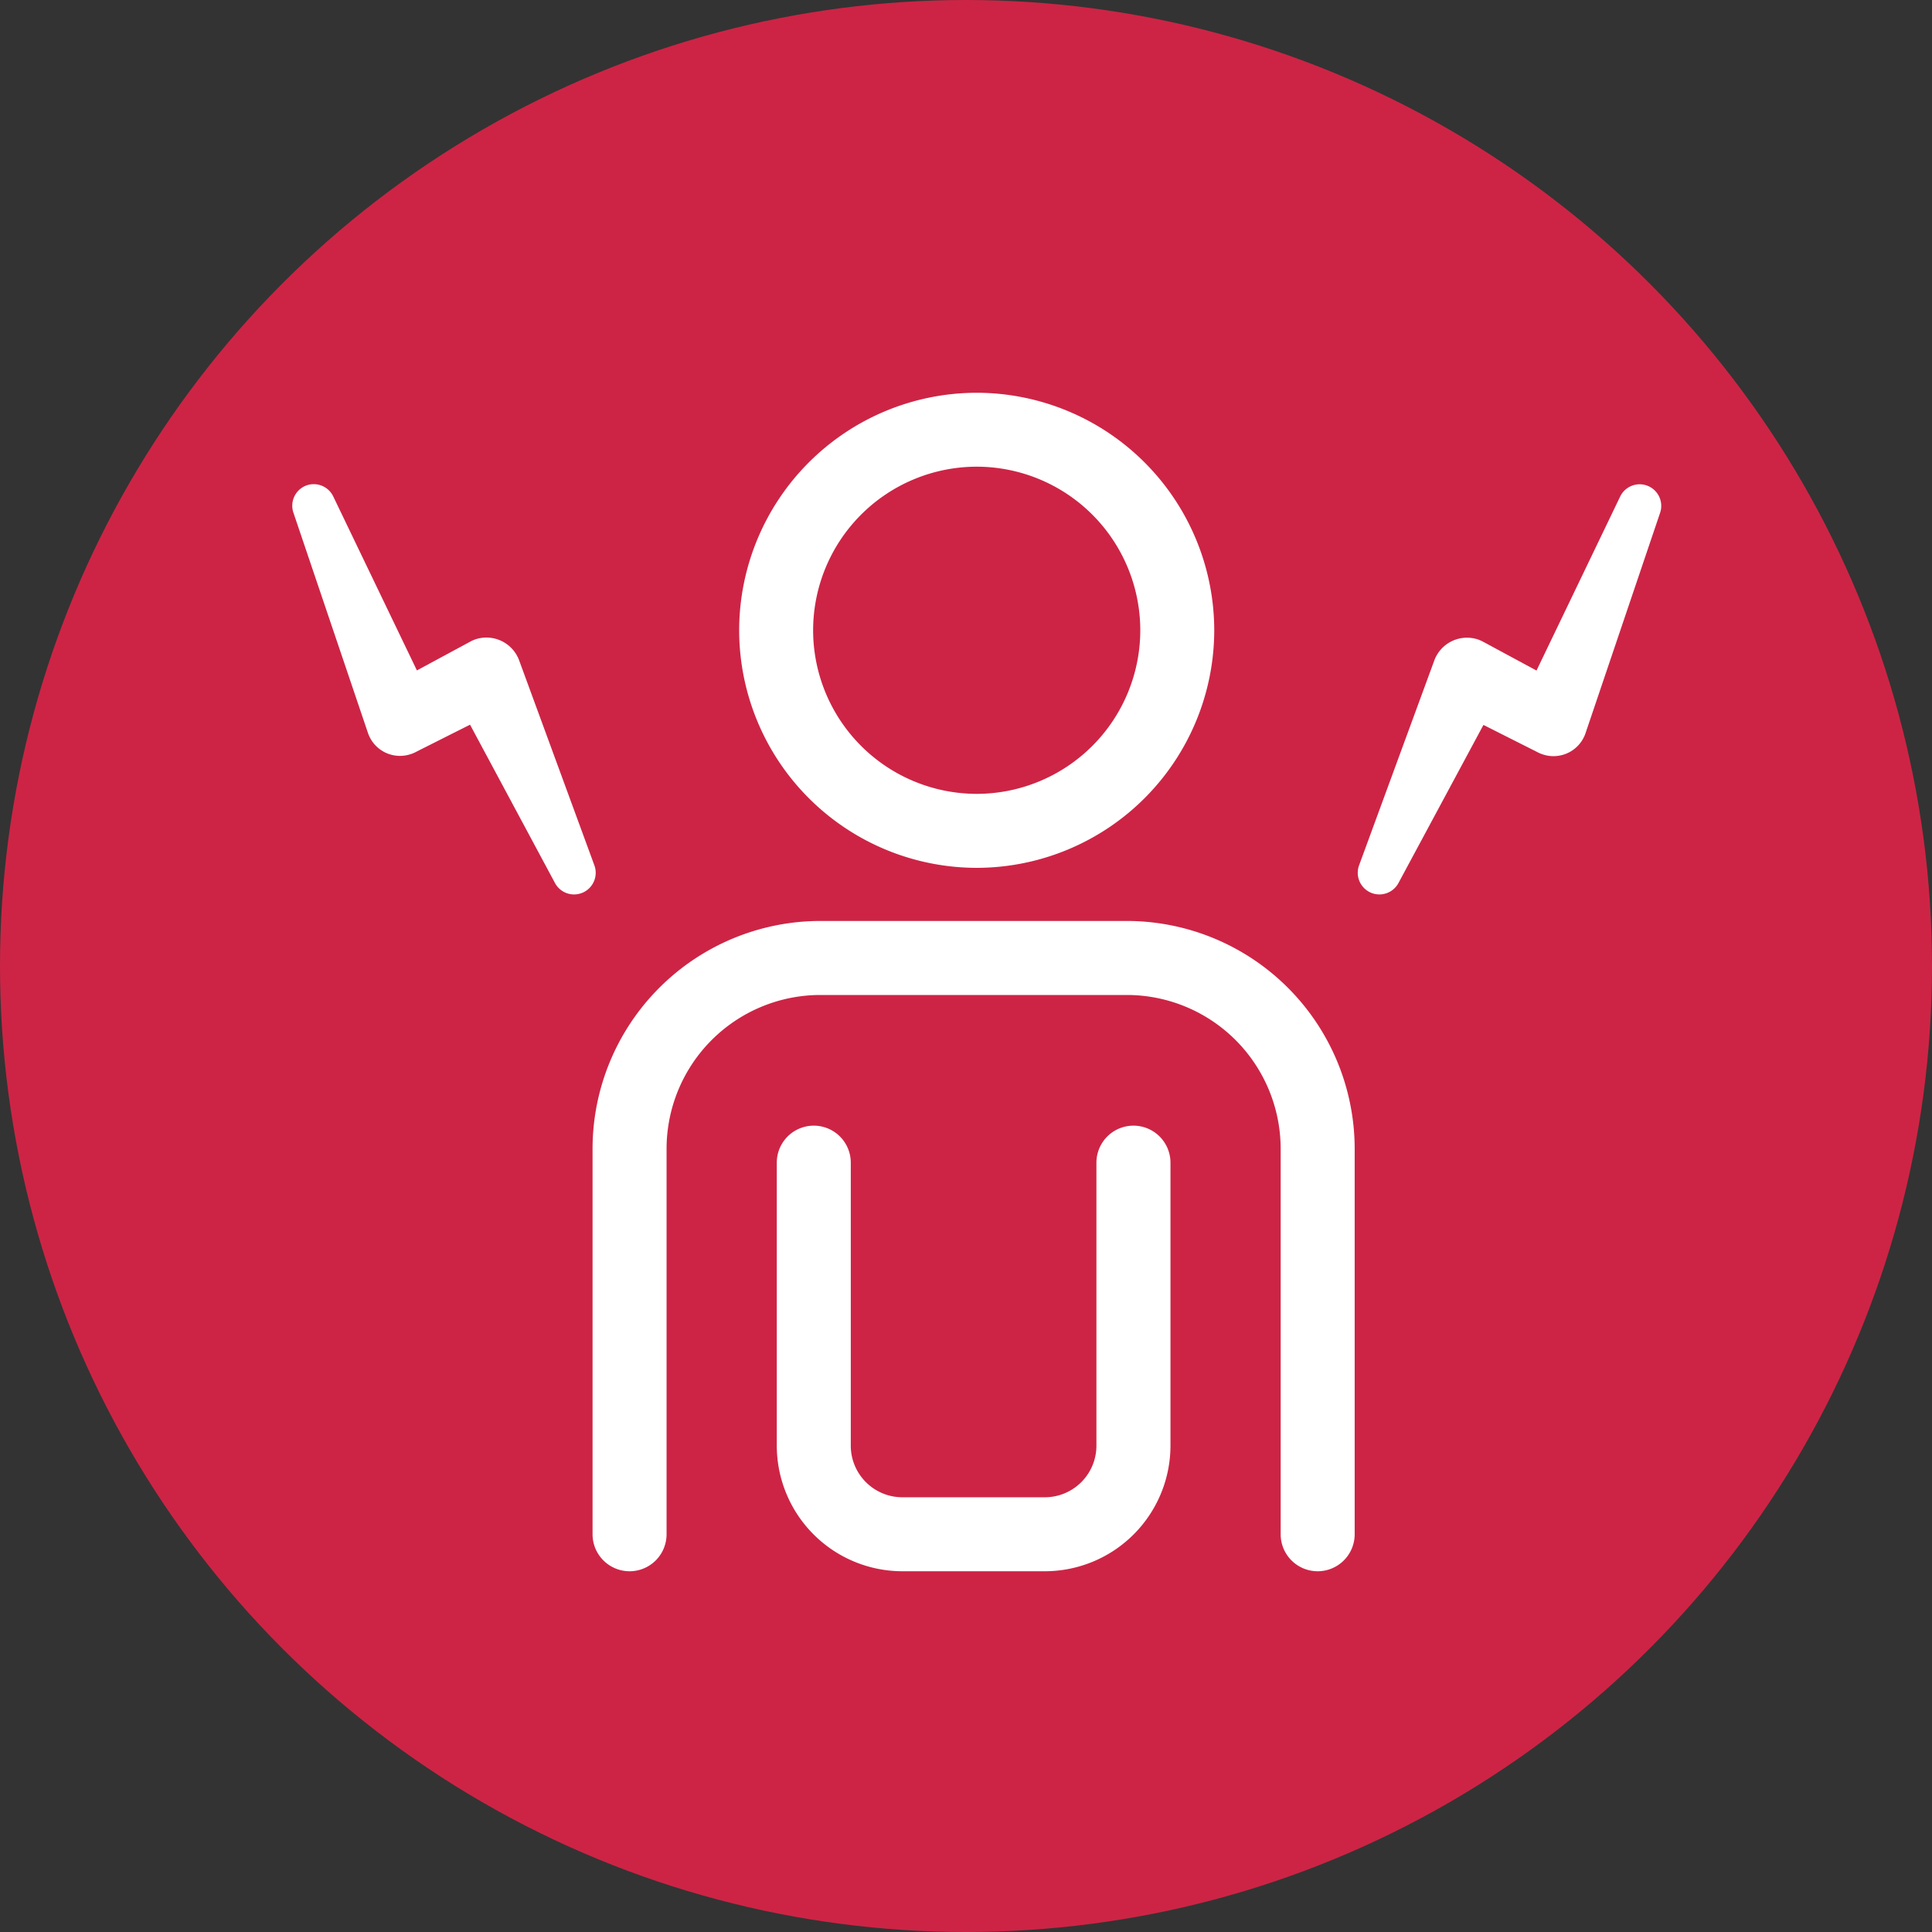<?xml version="1.0" encoding="UTF-8"?> <svg xmlns="http://www.w3.org/2000/svg" width="61" height="61" viewBox="0 0 61 61"><rect x="0" y="0" width="61" height="61" fill="#333333" stroke="none"/><defs><style>.a{fill:#cd2445;}.b{fill:#fff;}</style></defs><g transform="translate(-282 -1098)"><circle class="a" cx="30.5" cy="30.5" r="30.5" transform="translate(282 1098)"></circle><g transform="translate(288.106 1110.398)"><path class="b" d="M13.279.231A.682.682,0,0,0,12.317.17L7.741,4.193,6.591,2.754,6.547,2.7a1.135,1.135,0,0,0-.1-.111,1.1,1.1,0,0,0-1.55.05L.184,7.664a.683.683,0,0,0,.925,1L5.529,5.118l1.2,1.417.057.068a.994.994,0,0,0,.1.1,1.067,1.067,0,0,0,1.507-.087l4.885-5.483A.682.682,0,0,0,13.279.231Z" transform="matrix(0.921, -0.391, 0.391, 0.921, 33.638, 7.939)"></path><path class="b" d="M13.279,8.582a.682.682,0,0,1-.962.061L7.741,4.621,6.591,6.059l-.044.055a1.131,1.131,0,0,1-.1.111,1.1,1.1,0,0,1-1.55-.05L.184,1.149a.683.683,0,0,1,.926-1L5.529,3.7l1.2-1.417.057-.068a1.012,1.012,0,0,1,.1-.1A1.067,1.067,0,0,1,8.391,2.2l4.885,5.483A.682.682,0,0,1,13.279,8.582Z" transform="matrix(-0.921, -0.391, 0.391, -0.921, 12.38, 16.052)"></path><path class="b" d="M4218.792-415.062a7.51,7.51,0,0,0,7.5-7.5,7.51,7.51,0,0,0-7.5-7.5,7.509,7.509,0,0,0-7.5,7.5A7.51,7.51,0,0,0,4218.792-415.062Zm0-12.666a5.17,5.17,0,0,1,5.165,5.165,5.17,5.17,0,0,1-5.165,5.165,5.171,5.171,0,0,1-5.165-5.165A5.171,5.171,0,0,1,4218.792-427.728Z" transform="translate(-4194.06 430.065)"></path><path class="b" d="M4220.242-401.511h-9.681a7.2,7.2,0,0,0-7.191,7.191v12.173a1.169,1.169,0,0,0,1.168,1.168,1.168,1.168,0,0,0,1.169-1.168V-394.32a4.86,4.86,0,0,1,4.854-4.854h9.681a4.86,4.86,0,0,1,4.854,4.854v12.173a1.168,1.168,0,0,0,1.168,1.168,1.169,1.169,0,0,0,1.169-1.168V-394.32A7.2,7.2,0,0,0,4220.242-401.511Z" transform="translate(-4190.767 418.191)"></path><path class="b" d="M4224.589-390.447a1.169,1.169,0,0,0-1.169,1.168v8.936a1.63,1.63,0,0,1-1.628,1.629h-4.5a1.63,1.63,0,0,1-1.628-1.629v-8.936a1.168,1.168,0,0,0-1.168-1.168,1.168,1.168,0,0,0-1.168,1.168v8.936a3.969,3.969,0,0,0,3.965,3.965h4.5a3.97,3.97,0,0,0,3.965-3.965v-8.936A1.169,1.169,0,0,0,4224.589-390.447Z" transform="translate(-4194.908 413.59)"></path></g></g></svg> 